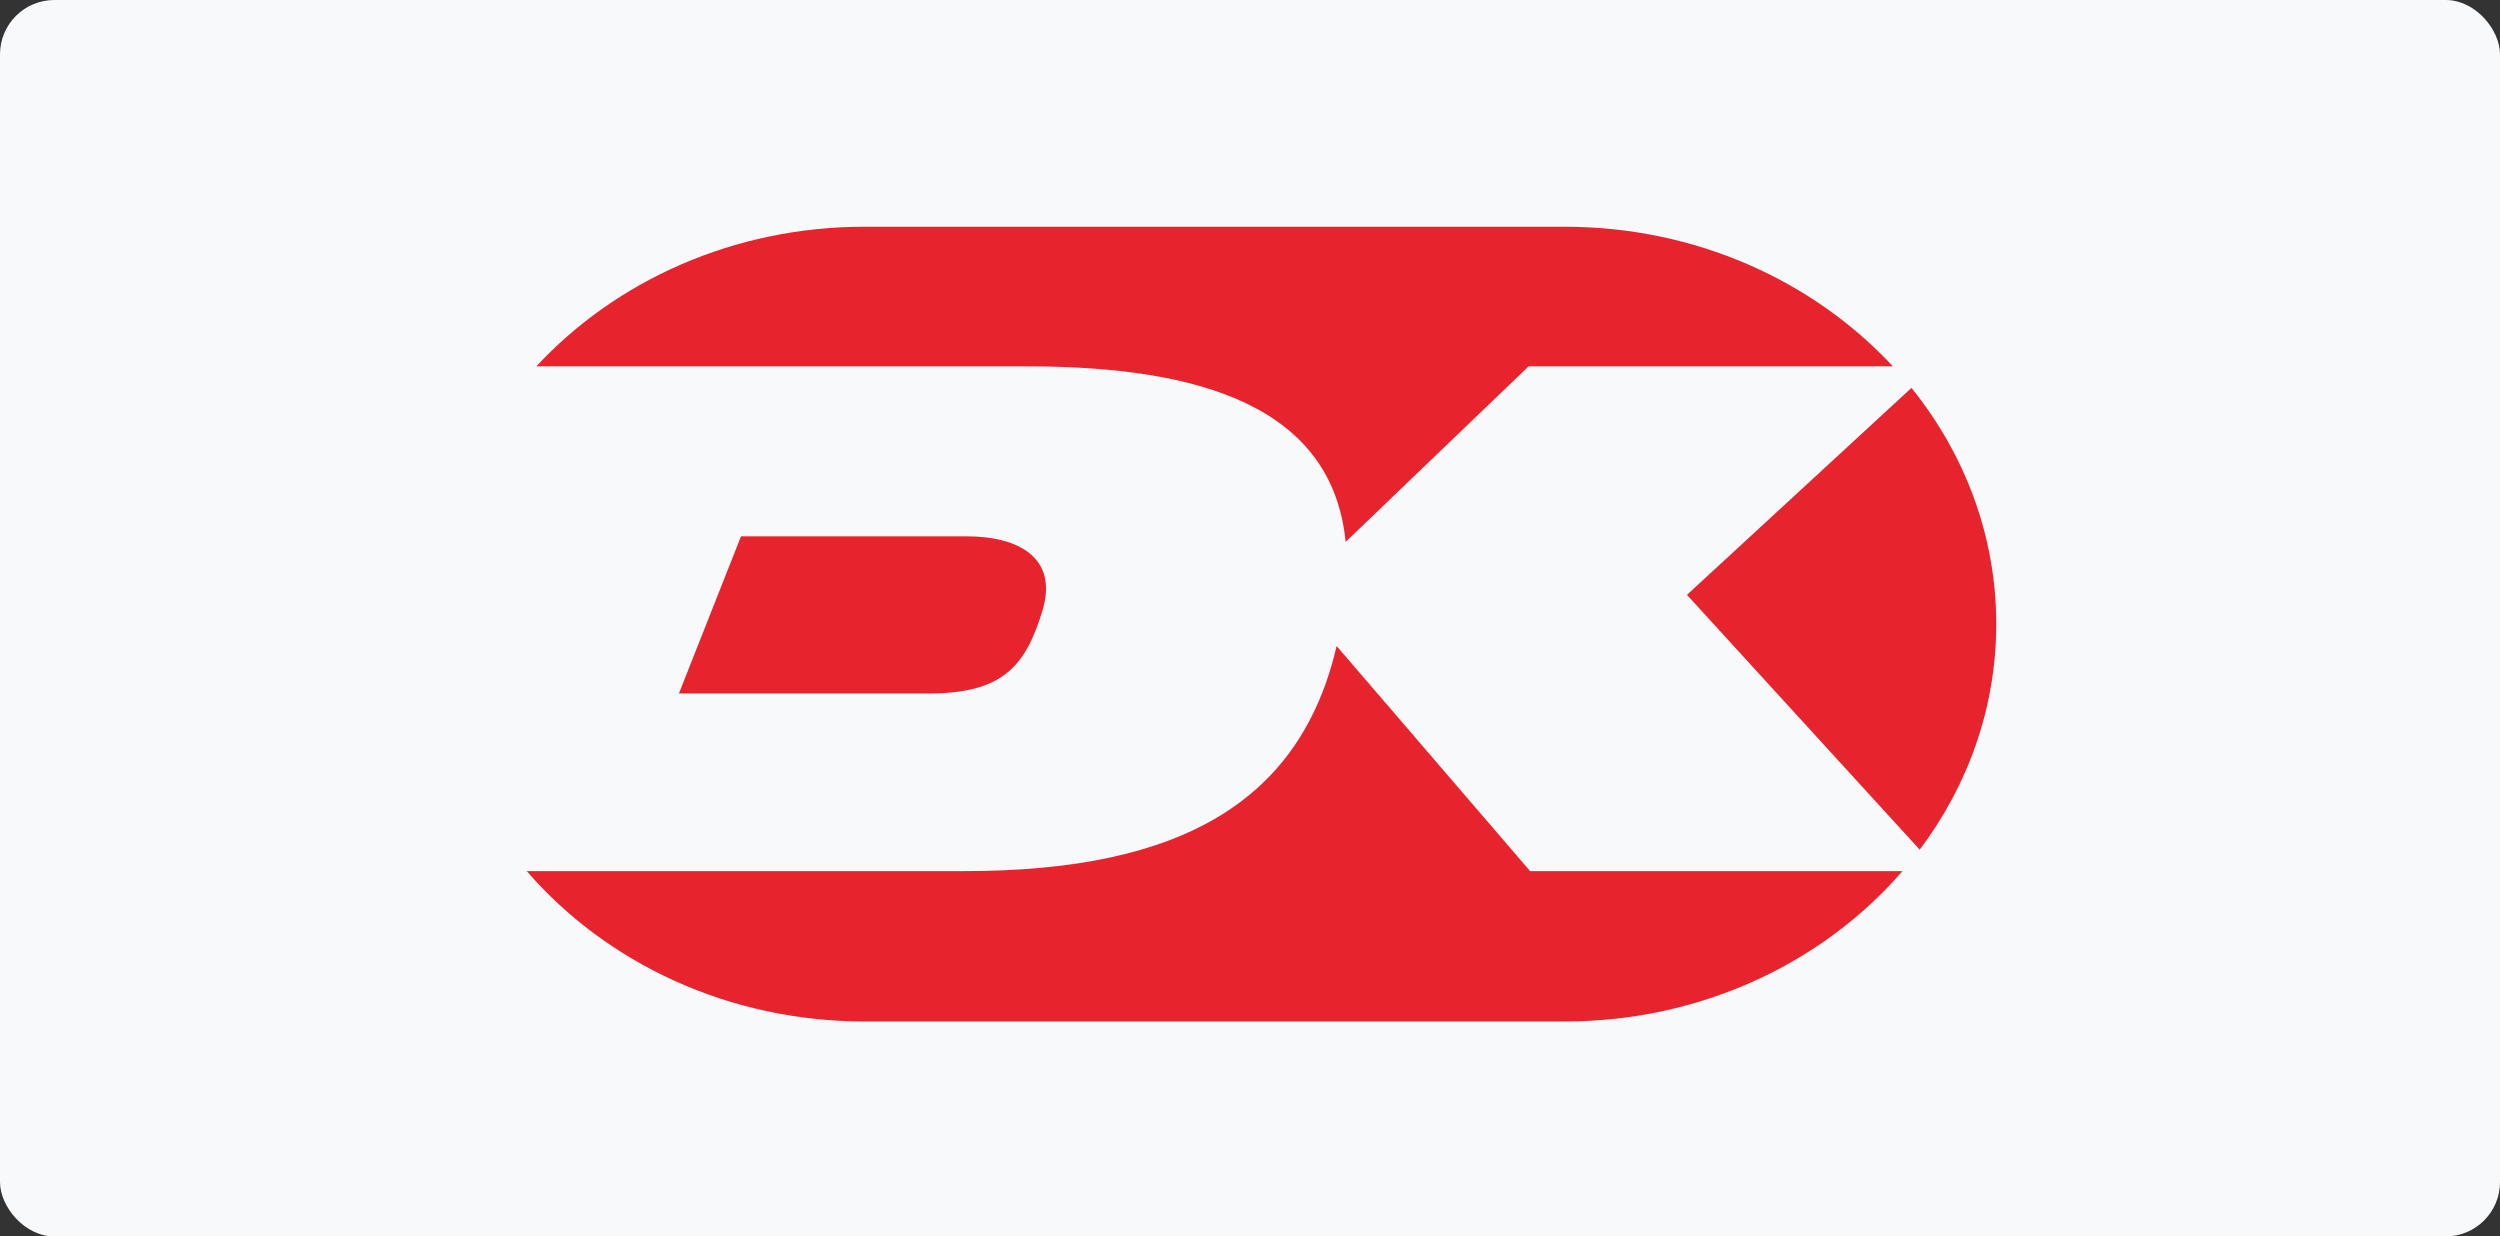 <svg xmlns="http://www.w3.org/2000/svg" width="184" height="91" viewBox="0 0 184 91">
  <rect x="0" y="0" width="184" height="91" fill="#333333" stroke="none"/>
  <g fill="none" fill-rule="evenodd">
    <rect width="184" height="91" fill="#f8f9fa" rx="4"/>
    <g fill="#E7242E" transform="translate(38 16)">
      <path d="M86.16 27.781L103.292 46.537C106.839 41.817 108.923 36.096 108.923 29.931 108.923 23.426 106.602 17.409 102.684 12.548L86.16 27.781zM37.616 10.964C50.409 10.964 60.049 13.961 61.041 23.883L74.505 10.962 101.314 10.962C95.482 4.678 86.816.687 77.154.687L25.637.687C15.975.687 7.306 4.678 1.473 10.964L37.616 10.964zM16.538 23.474L11.97 35.037 30.402 35.037C35.851 35.037 37.499 32.96 38.718 28.963 39.926 25.008 36.895 23.474 33.171 23.474L16.538 23.474zM74.617 48.116L60.377 31.549C57.744 42.844 49.124 48.114 32.969 48.114L.769 48.114C6.594 54.852 15.576 59.18 25.638 59.18L77.155 59.18C87.212 59.18 96.194 54.854 102.019 48.116L74.617 48.116z"/>
    </g>
  </g>
</svg>
